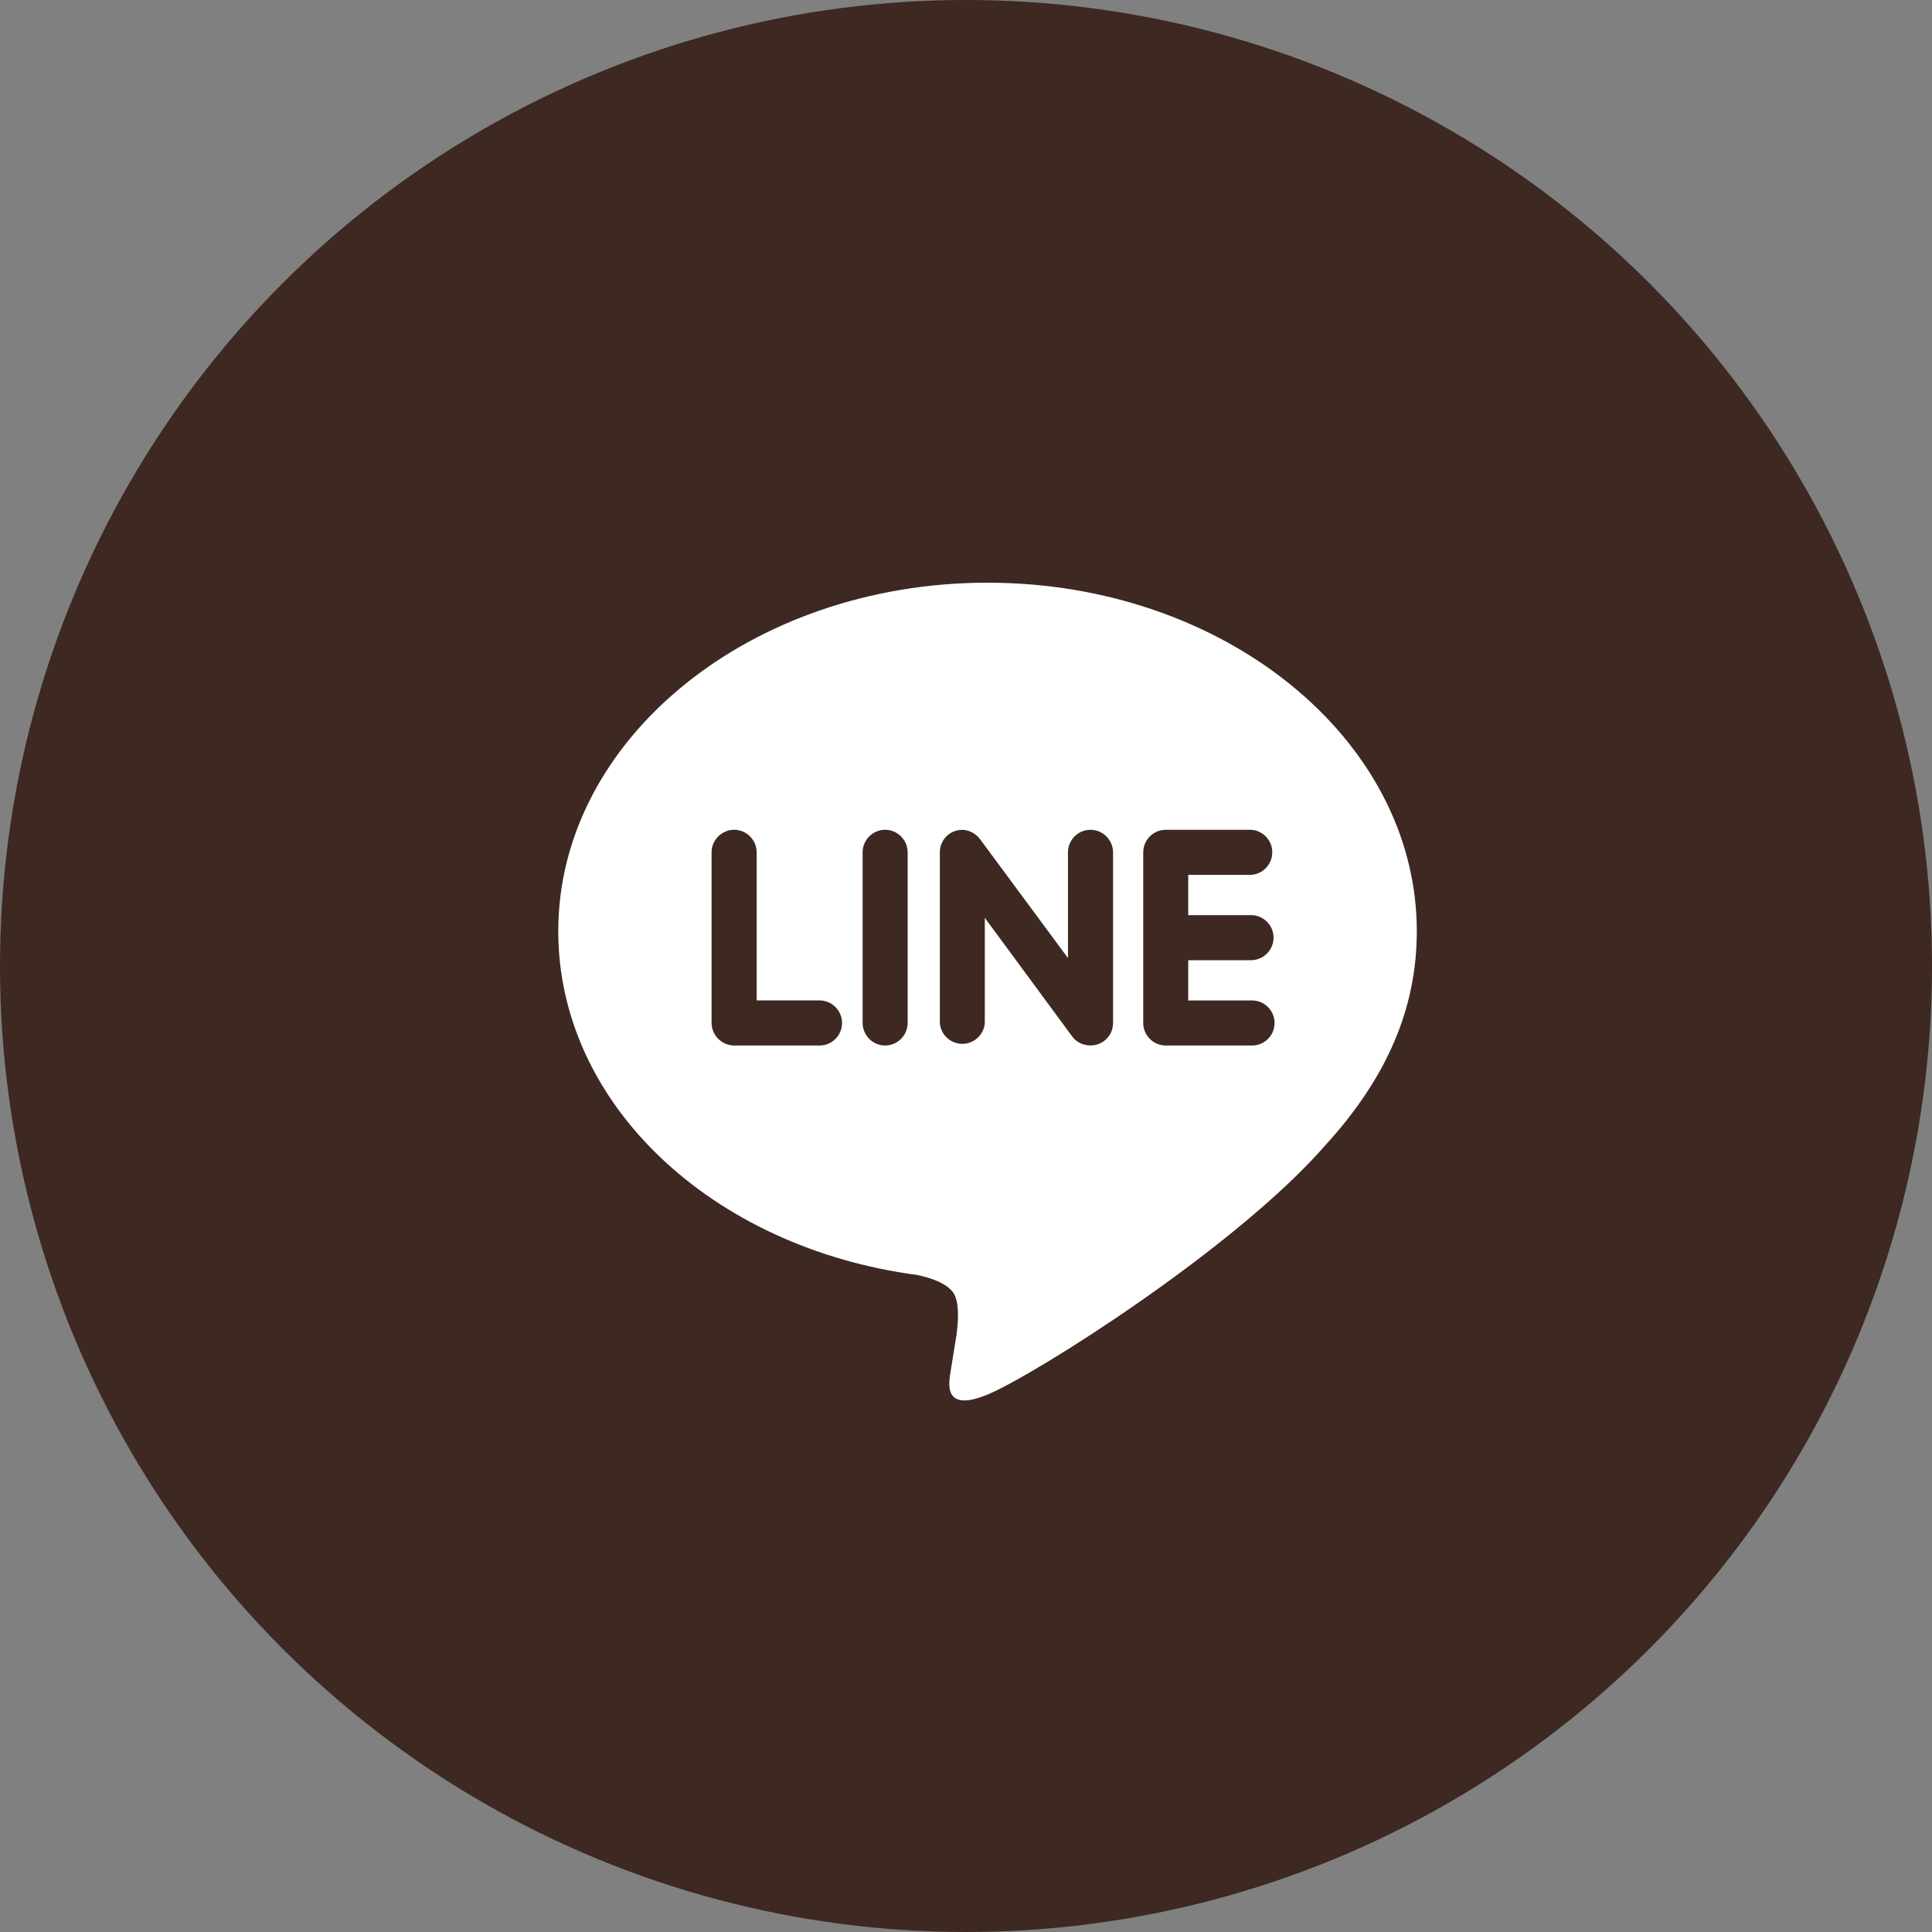 <svg width="45" height="45" viewBox="0 0 45 45" fill="none" xmlns="http://www.w3.org/2000/svg">
<rect x="0" y="0" width="45" height="45" fill="#808080" stroke="none"/>
<circle cx="22.5" cy="22.5" r="22.5" fill="#3D2822"/>
<path d="M29.664 21.84C29.664 21.979 29.608 22.113 29.509 22.211C29.411 22.309 29.277 22.365 29.138 22.365H27.676V23.303H29.139C29.21 23.3 29.28 23.311 29.347 23.336C29.413 23.361 29.474 23.399 29.525 23.448C29.576 23.497 29.617 23.556 29.645 23.621C29.672 23.686 29.687 23.756 29.687 23.827C29.687 23.898 29.672 23.968 29.645 24.034C29.617 24.099 29.576 24.157 29.525 24.206C29.474 24.256 29.413 24.294 29.347 24.319C29.28 24.344 29.21 24.355 29.139 24.352H27.15C27.012 24.351 26.879 24.295 26.781 24.197C26.684 24.099 26.628 23.966 26.628 23.828V19.852C26.628 19.565 26.863 19.327 27.153 19.327H29.141C29.275 19.335 29.4 19.394 29.491 19.492C29.583 19.59 29.634 19.719 29.634 19.853C29.633 19.987 29.582 20.115 29.49 20.213C29.398 20.31 29.273 20.369 29.139 20.377H27.676V21.315H29.139C29.429 21.315 29.664 21.552 29.664 21.84ZM25.565 24.325C25.511 24.342 25.455 24.351 25.399 24.35C25.317 24.351 25.235 24.333 25.161 24.297C25.087 24.261 25.023 24.208 24.974 24.142L22.938 21.378V23.828C22.928 23.96 22.868 24.083 22.771 24.173C22.674 24.263 22.547 24.313 22.414 24.313C22.282 24.313 22.155 24.263 22.058 24.173C21.96 24.083 21.901 23.96 21.891 23.828V19.852C21.89 19.783 21.904 19.715 21.93 19.652C21.956 19.588 21.994 19.531 22.042 19.482C22.09 19.433 22.148 19.395 22.211 19.369C22.274 19.342 22.342 19.329 22.411 19.329C22.573 19.329 22.723 19.415 22.823 19.54L24.875 22.315V19.852C24.875 19.565 25.11 19.327 25.4 19.327C25.687 19.327 25.925 19.565 25.925 19.852V23.828C25.925 23.938 25.891 24.046 25.826 24.135C25.761 24.224 25.67 24.291 25.565 24.325ZM20.615 24.352C20.476 24.351 20.344 24.296 20.246 24.197C20.148 24.099 20.093 23.966 20.092 23.828V19.852C20.092 19.565 20.327 19.327 20.617 19.327C20.906 19.327 21.141 19.565 21.141 19.852V23.828C21.14 23.967 21.084 24.1 20.986 24.198C20.887 24.296 20.754 24.352 20.615 24.352ZM19.085 24.352H17.099C16.96 24.351 16.828 24.295 16.73 24.197C16.631 24.099 16.576 23.966 16.574 23.828V19.852C16.574 19.565 16.812 19.327 17.099 19.327C17.389 19.327 17.624 19.565 17.624 19.852V23.302H19.088C19.227 23.302 19.361 23.357 19.459 23.456C19.558 23.554 19.613 23.688 19.613 23.827C19.613 23.966 19.558 24.1 19.459 24.198C19.361 24.297 19.227 24.352 19.088 24.352M23.003 13.572C17.49 13.572 13.003 17.215 13.003 21.69C13.003 25.7 16.561 29.059 21.366 29.697C21.691 29.765 22.135 29.912 22.247 30.189C22.347 30.439 22.313 30.827 22.279 31.089L22.142 31.939C22.105 32.189 21.942 32.927 23.016 32.476C24.092 32.027 28.78 29.078 30.88 26.664C32.314 25.089 33 23.477 33 21.69C33 17.215 28.512 13.572 23 13.572" fill="white"/>
</svg>
